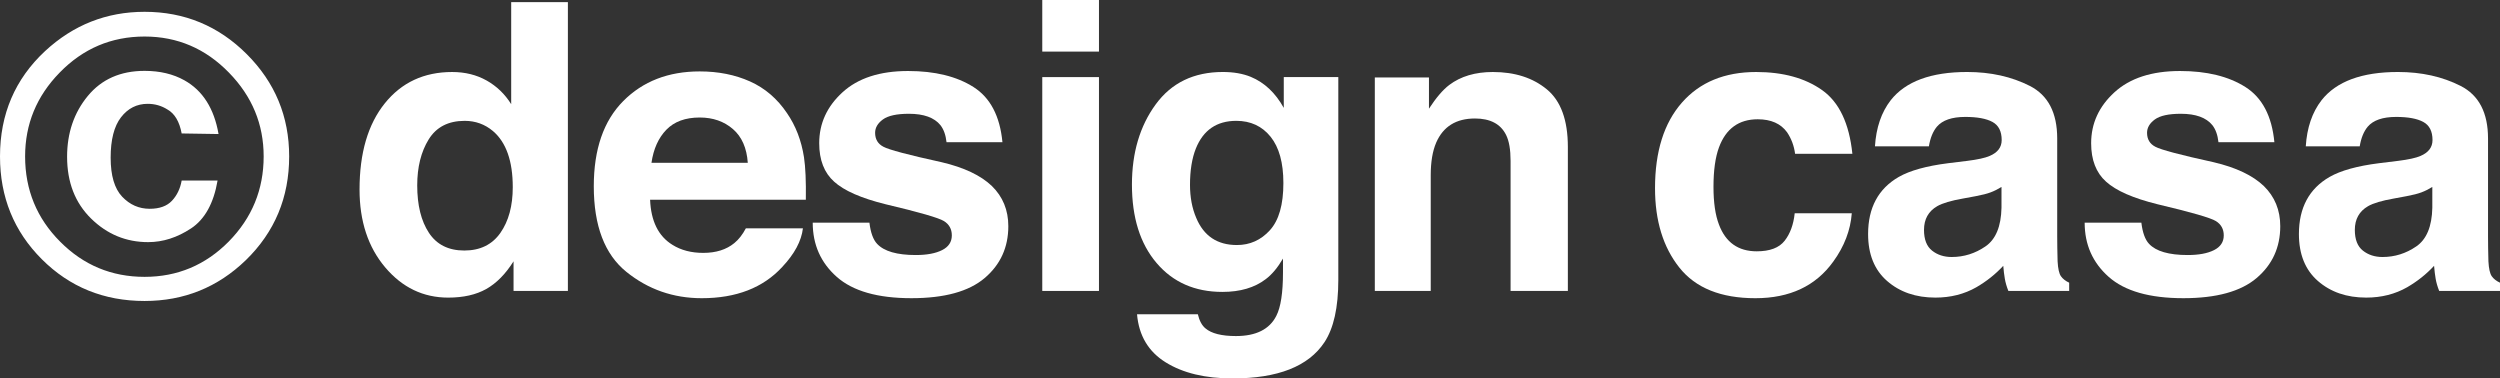 <?xml version="1.0" encoding="UTF-8"?>
<svg id="_レイヤー_1" data-name="レイヤー_1" xmlns="http://www.w3.org/2000/svg" version="1.1" viewBox="0 0 497.79 75.352">
  <rect x="0" y="0" width="497.79" height="75.352" fill="#333333" stroke="none"/>
  <!-- Generator: Adobe Illustrator 29.7.1, SVG Export Plug-In . SVG Version: 2.1.1 Build 8)  -->
  <defs>
    <style>
      .st0 {
        fill: #fff;
      }
    </style>
  </defs>
  <path class="st0" d="M48.945,51.805c-5.6,5.417-12.318,8.125-20.156,8.125-8.1,0-14.922-2.773-20.469-8.32C2.773,46.063,0,39.241,0,31.141c0-8.411,2.994-15.403,8.984-20.977,5.625-5.208,12.227-7.812,19.805-7.812,7.942,0,14.727,2.812,20.352,8.438s8.437,12.409,8.437,20.352c0,8.178-2.878,15.066-8.633,20.665ZM11.875,14.461c-4.584,4.688-6.875,10.248-6.875,16.68,0,6.667,2.33,12.332,6.992,16.993,4.635,4.662,10.234,6.992,16.797,6.992,6.536,0,12.122-2.344,16.758-7.031,4.635-4.713,6.953-10.365,6.953-16.954,0-6.406-2.305-11.966-6.914-16.68-4.662-4.791-10.261-7.188-16.797-7.188-6.615,0-12.253,2.397-16.914,7.188ZM38.027,45.488c-2.748,1.815-5.593,2.724-8.535,2.724-4.375,0-8.158-1.562-11.348-4.688-3.19-3.125-4.785-7.227-4.785-12.305,0-4.739,1.373-8.775,4.121-12.109,2.747-3.333,6.517-5,11.309-5,3.047,0,5.689.627,7.93,1.881,3.645,2.038,5.911,5.604,6.797,10.697l-7.344-.117c-.443-2.359-1.381-3.945-2.812-4.758-1.198-.76-2.514-1.14-3.945-1.14-2.162,0-3.933.891-5.313,2.671-1.381,1.781-2.07,4.465-2.07,8.051,0,3.561.762,6.148,2.285,7.76,1.524,1.611,3.353,2.417,5.488,2.417,1.953,0,3.431-.533,4.434-1.601,1.002-1.067,1.647-2.409,1.934-4.024h7.148c-.781,4.546-2.546,7.727-5.293,9.543Z"/>
  <path class="st0" d="M96.903,16.035c2.005,1.133,3.633,2.702,4.883,4.707V.43h11.289v57.501h-10.82v-5.898c-1.589,2.526-3.398,4.362-5.43,5.508-2.031,1.145-4.558,1.719-7.578,1.719-4.975,0-9.16-2.012-12.559-6.035-3.398-4.024-5.098-9.186-5.098-15.489,0-7.266,1.673-12.982,5.019-17.148,3.346-4.166,7.818-6.25,13.418-6.25,2.578,0,4.869.567,6.875,1.699ZM99.638,46.368c1.641-2.344,2.461-5.377,2.461-9.102,0-5.208-1.315-8.932-3.945-11.172-1.615-1.354-3.49-2.031-5.625-2.031-3.256,0-5.645,1.23-7.168,3.691-1.523,2.461-2.285,5.515-2.285,9.16,0,3.933.774,7.078,2.324,9.434,1.549,2.357,3.899,3.535,7.051,3.535,3.15,0,5.547-1.172,7.187-3.516Z"/>
  <path class="st0" d="M149.337,16.214c2.97,1.331,5.423,3.43,7.358,6.299,1.744,2.53,2.875,5.464,3.393,8.803.299,1.956.421,4.773.367,8.451h-31.011c.173,4.271,1.657,7.266,4.453,8.984,1.7,1.068,3.746,1.602,6.138,1.602,2.536,0,4.597-.65,6.182-1.953.864-.703,1.629-1.68,2.291-2.93h11.366c-.3,2.526-1.675,5.092-4.127,7.695-3.814,4.141-9.154,6.211-16.019,6.211-5.666,0-10.666-1.746-14.998-5.239-4.331-3.492-6.497-9.175-6.497-17.046,0-7.375,1.955-13.032,5.865-16.967,3.91-3.936,8.986-5.904,15.226-5.904,3.705,0,7.043.665,10.013,1.995ZM132.683,25.831c-1.574,1.622-2.562,3.818-2.966,6.591h19.18c-.203-2.955-1.191-5.198-2.966-6.728-1.775-1.53-3.976-2.296-6.603-2.296-2.858,0-5.073.811-6.645,2.433Z"/>
  <path class="st0" d="M173.117,44.336c.235,1.98.746,3.386,1.531,4.219,1.387,1.484,3.951,2.227,7.693,2.227,2.198,0,3.945-.325,5.24-.977,1.295-.65,1.943-1.627,1.943-2.93,0-1.25-.522-2.2-1.565-2.852-1.043-.65-4.926-1.77-11.647-3.359-4.838-1.197-8.247-2.695-10.226-4.493-1.979-1.77-2.969-4.322-2.969-7.656,0-3.932,1.546-7.311,4.639-10.137,3.093-2.825,7.444-4.238,13.056-4.238,5.323,0,9.662,1.062,13.016,3.184,3.353,2.123,5.278,5.788,5.774,10.996h-11.133c-.157-1.432-.561-2.564-1.214-3.398-1.228-1.51-3.317-2.266-6.268-2.266-2.429,0-4.159.378-5.19,1.133-1.032.756-1.547,1.641-1.547,2.656,0,1.276.548,2.201,1.645,2.773,1.096.6,4.971,1.628,11.624,3.086,4.435,1.042,7.759,2.617,9.973,4.727,2.187,2.136,3.281,4.805,3.281,8.008,0,4.219-1.572,7.663-4.717,10.332-3.145,2.669-8.004,4.004-14.58,4.004-6.707,0-11.658-1.413-14.854-4.238-3.197-2.825-4.795-6.426-4.795-10.801h11.289Z"/>
  <path class="st0" d="M218.822,10.273h-11.289V0h11.289v10.273ZM207.533,15.352h11.289v42.579h-11.289V15.352Z"/>
  <path class="st0" d="M249.067,15.312c2.704,1.12,4.889,3.178,6.554,6.172v-6.133h10.859v40.391c0,5.494-.925,9.635-2.773,12.422-3.178,4.791-9.271,7.188-18.282,7.188-5.443,0-9.883-1.068-13.32-3.203-3.437-2.136-5.339-5.326-5.703-9.57h12.109c.312,1.302.82,2.239,1.523,2.812,1.197,1.016,3.216,1.524,6.055,1.524,4.01,0,6.692-1.342,8.047-4.024.885-1.719,1.328-4.609,1.328-8.672v-2.734c-1.068,1.823-2.214,3.19-3.437,4.101-2.214,1.693-5.092,2.539-8.633,2.539-5.469,0-9.838-1.92-13.105-5.762-3.269-3.841-4.902-9.043-4.902-15.606,0-6.328,1.573-11.646,4.721-15.957,3.146-4.31,7.607-6.465,13.381-6.465,2.133,0,3.993.326,5.58.977ZM252.858,45.84c1.79-1.966,2.685-5.098,2.685-9.395,0-4.036-.85-7.109-2.548-9.219-1.699-2.109-3.975-3.164-6.826-3.164-3.891,0-6.575,1.836-8.053,5.508-.778,1.953-1.167,4.362-1.167,7.227,0,2.475.414,4.675,1.245,6.602,1.504,3.594,4.201,5.391,8.092,5.391,2.593,0,4.784-.983,6.573-2.949Z"/>
  <path class="st0" d="M308.004,17.793c2.787,2.305,4.182,6.127,4.182,11.465v28.672h-11.406v-25.899c0-2.239-.297-3.958-.892-5.156-1.087-2.188-3.154-3.281-6.204-3.281-3.749,0-6.321,1.601-7.717,4.805-.724,1.693-1.086,3.854-1.086,6.484v23.047h-11.133V15.43h10.781v6.211c1.426-2.188,2.774-3.763,4.045-4.726,2.282-1.719,5.174-2.578,8.675-2.578,4.382,0,7.967,1.152,10.755,3.457Z"/>
  <path class="st0" d="M357.433,30.625c-.209-1.588-.744-3.021-1.605-4.297-1.254-1.719-3.198-2.578-5.834-2.578-3.76,0-6.331,1.862-7.715,5.586-.73,1.975-1.096,4.598-1.096,7.871,0,3.118.365,5.625,1.096,7.521,1.332,3.542,3.838,5.312,7.519,5.312,2.61,0,4.464-.703,5.56-2.109,1.097-1.406,1.762-3.228,1.997-5.469h11.367c-.262,3.386-1.486,6.589-3.676,9.609-3.493,4.87-8.667,7.305-15.522,7.305-6.856,0-11.9-2.031-15.133-6.094-3.232-4.062-4.849-9.33-4.849-15.802,0-7.304,1.785-12.987,5.356-17.05s8.498-6.094,14.781-6.094c5.343,0,9.716,1.198,13.118,3.594,3.401,2.397,5.415,6.628,6.041,12.695h-11.406Z"/>
  <path class="st0" d="M391.721,32.031c2.072-.26,3.554-.586,4.446-.977,1.601-.677,2.4-1.731,2.4-3.164,0-1.744-.614-2.949-1.842-3.613-1.227-.664-3.029-.996-5.404-.996-2.666,0-4.554.651-5.662,1.953-.792.964-1.32,2.266-1.584,3.906h-10.742c.235-3.724,1.281-6.783,3.139-9.18,2.955-3.75,8.029-5.625,15.222-5.625,4.682,0,8.84.925,12.476,2.773,3.636,1.85,5.453,5.339,5.453,10.469v19.532c0,1.355.025,2.995.078,4.922.078,1.459.299,2.448.664,2.969.364.521.911.951,1.641,1.289v1.641h-12.109c-.339-.859-.573-1.666-.703-2.422-.131-.755-.234-1.614-.312-2.578-1.545,1.667-3.327,3.086-5.344,4.258-2.409,1.38-5.134,2.07-8.173,2.07-3.877,0-7.078-1.101-9.606-3.301-2.527-2.2-3.791-5.318-3.791-9.355,0-5.234,2.033-9.024,6.1-11.368,2.229-1.275,5.51-2.188,9.838-2.734l3.817-.469ZM398.528,37.227c-.713.443-1.433.801-2.158,1.075-.726.273-1.722.527-2.989.762l-2.534.469c-2.375.417-4.081.925-5.117,1.523-1.753,1.016-2.63,2.592-2.63,4.727,0,1.901.535,3.275,1.606,4.121,1.07.847,2.373,1.27,3.907,1.27,2.433,0,4.673-.703,6.723-2.109,2.05-1.406,3.113-3.971,3.192-7.695v-4.141Z"/>
  <path class="st0" d="M426.381,44.336c.235,1.98.746,3.386,1.531,4.219,1.387,1.484,3.95,2.227,7.692,2.227,2.198,0,3.944-.325,5.24-.977,1.295-.65,1.942-1.627,1.942-2.93,0-1.25-.521-2.2-1.564-2.852-1.044-.65-4.927-1.77-11.647-3.359-4.838-1.197-8.247-2.695-10.226-4.493-1.98-1.77-2.969-4.322-2.969-7.656,0-3.932,1.546-7.311,4.639-10.137,3.093-2.825,7.444-4.238,13.056-4.238,5.323,0,9.662,1.062,13.016,3.184,3.354,2.123,5.278,5.788,5.774,10.996h-11.133c-.157-1.432-.561-2.564-1.214-3.398-1.229-1.51-3.317-2.266-6.268-2.266-2.429,0-4.158.378-5.19,1.133-1.031.756-1.547,1.641-1.547,2.656,0,1.276.548,2.201,1.645,2.773,1.097.6,4.971,1.628,11.624,3.086,4.435,1.042,7.759,2.617,9.973,4.727,2.187,2.136,3.281,4.805,3.281,8.008,0,4.219-1.572,7.663-4.717,10.332-3.144,2.669-8.004,4.004-14.579,4.004-6.707,0-11.658-1.413-14.854-4.238-3.197-2.825-4.795-6.426-4.795-10.801h11.289Z"/>
  <path class="st0" d="M477.505,32.031c2.072-.26,3.554-.586,4.446-.977,1.601-.677,2.4-1.731,2.4-3.164,0-1.744-.614-2.949-1.842-3.613-1.227-.664-3.029-.996-5.404-.996-2.666,0-4.554.651-5.662,1.953-.792.964-1.32,2.266-1.584,3.906h-10.742c.235-3.724,1.281-6.783,3.139-9.18,2.955-3.75,8.029-5.625,15.222-5.625,4.682,0,8.84.925,12.475,2.773,3.636,1.85,5.453,5.339,5.453,10.469v19.532c0,1.355.025,2.995.078,4.922.078,1.459.299,2.448.664,2.969.364.521.911.951,1.641,1.289v1.641h-12.109c-.339-.859-.573-1.666-.703-2.422-.131-.755-.234-1.614-.313-2.578-1.545,1.667-3.327,3.086-5.344,4.258-2.409,1.38-5.134,2.07-8.173,2.07-3.877,0-7.078-1.101-9.606-3.301-2.527-2.2-3.791-5.318-3.791-9.355,0-5.234,2.033-9.024,6.1-11.368,2.229-1.275,5.51-2.188,9.838-2.734l3.817-.469ZM484.312,37.227c-.713.443-1.433.801-2.158,1.075-.726.273-1.722.527-2.989.762l-2.534.469c-2.375.417-4.081.925-5.117,1.523-1.753,1.016-2.63,2.592-2.63,4.727,0,1.901.535,3.275,1.607,4.121,1.07.847,2.373,1.27,3.907,1.27,2.433,0,4.673-.703,6.723-2.109,2.05-1.406,3.113-3.971,3.192-7.695v-4.141Z"/>
</svg>